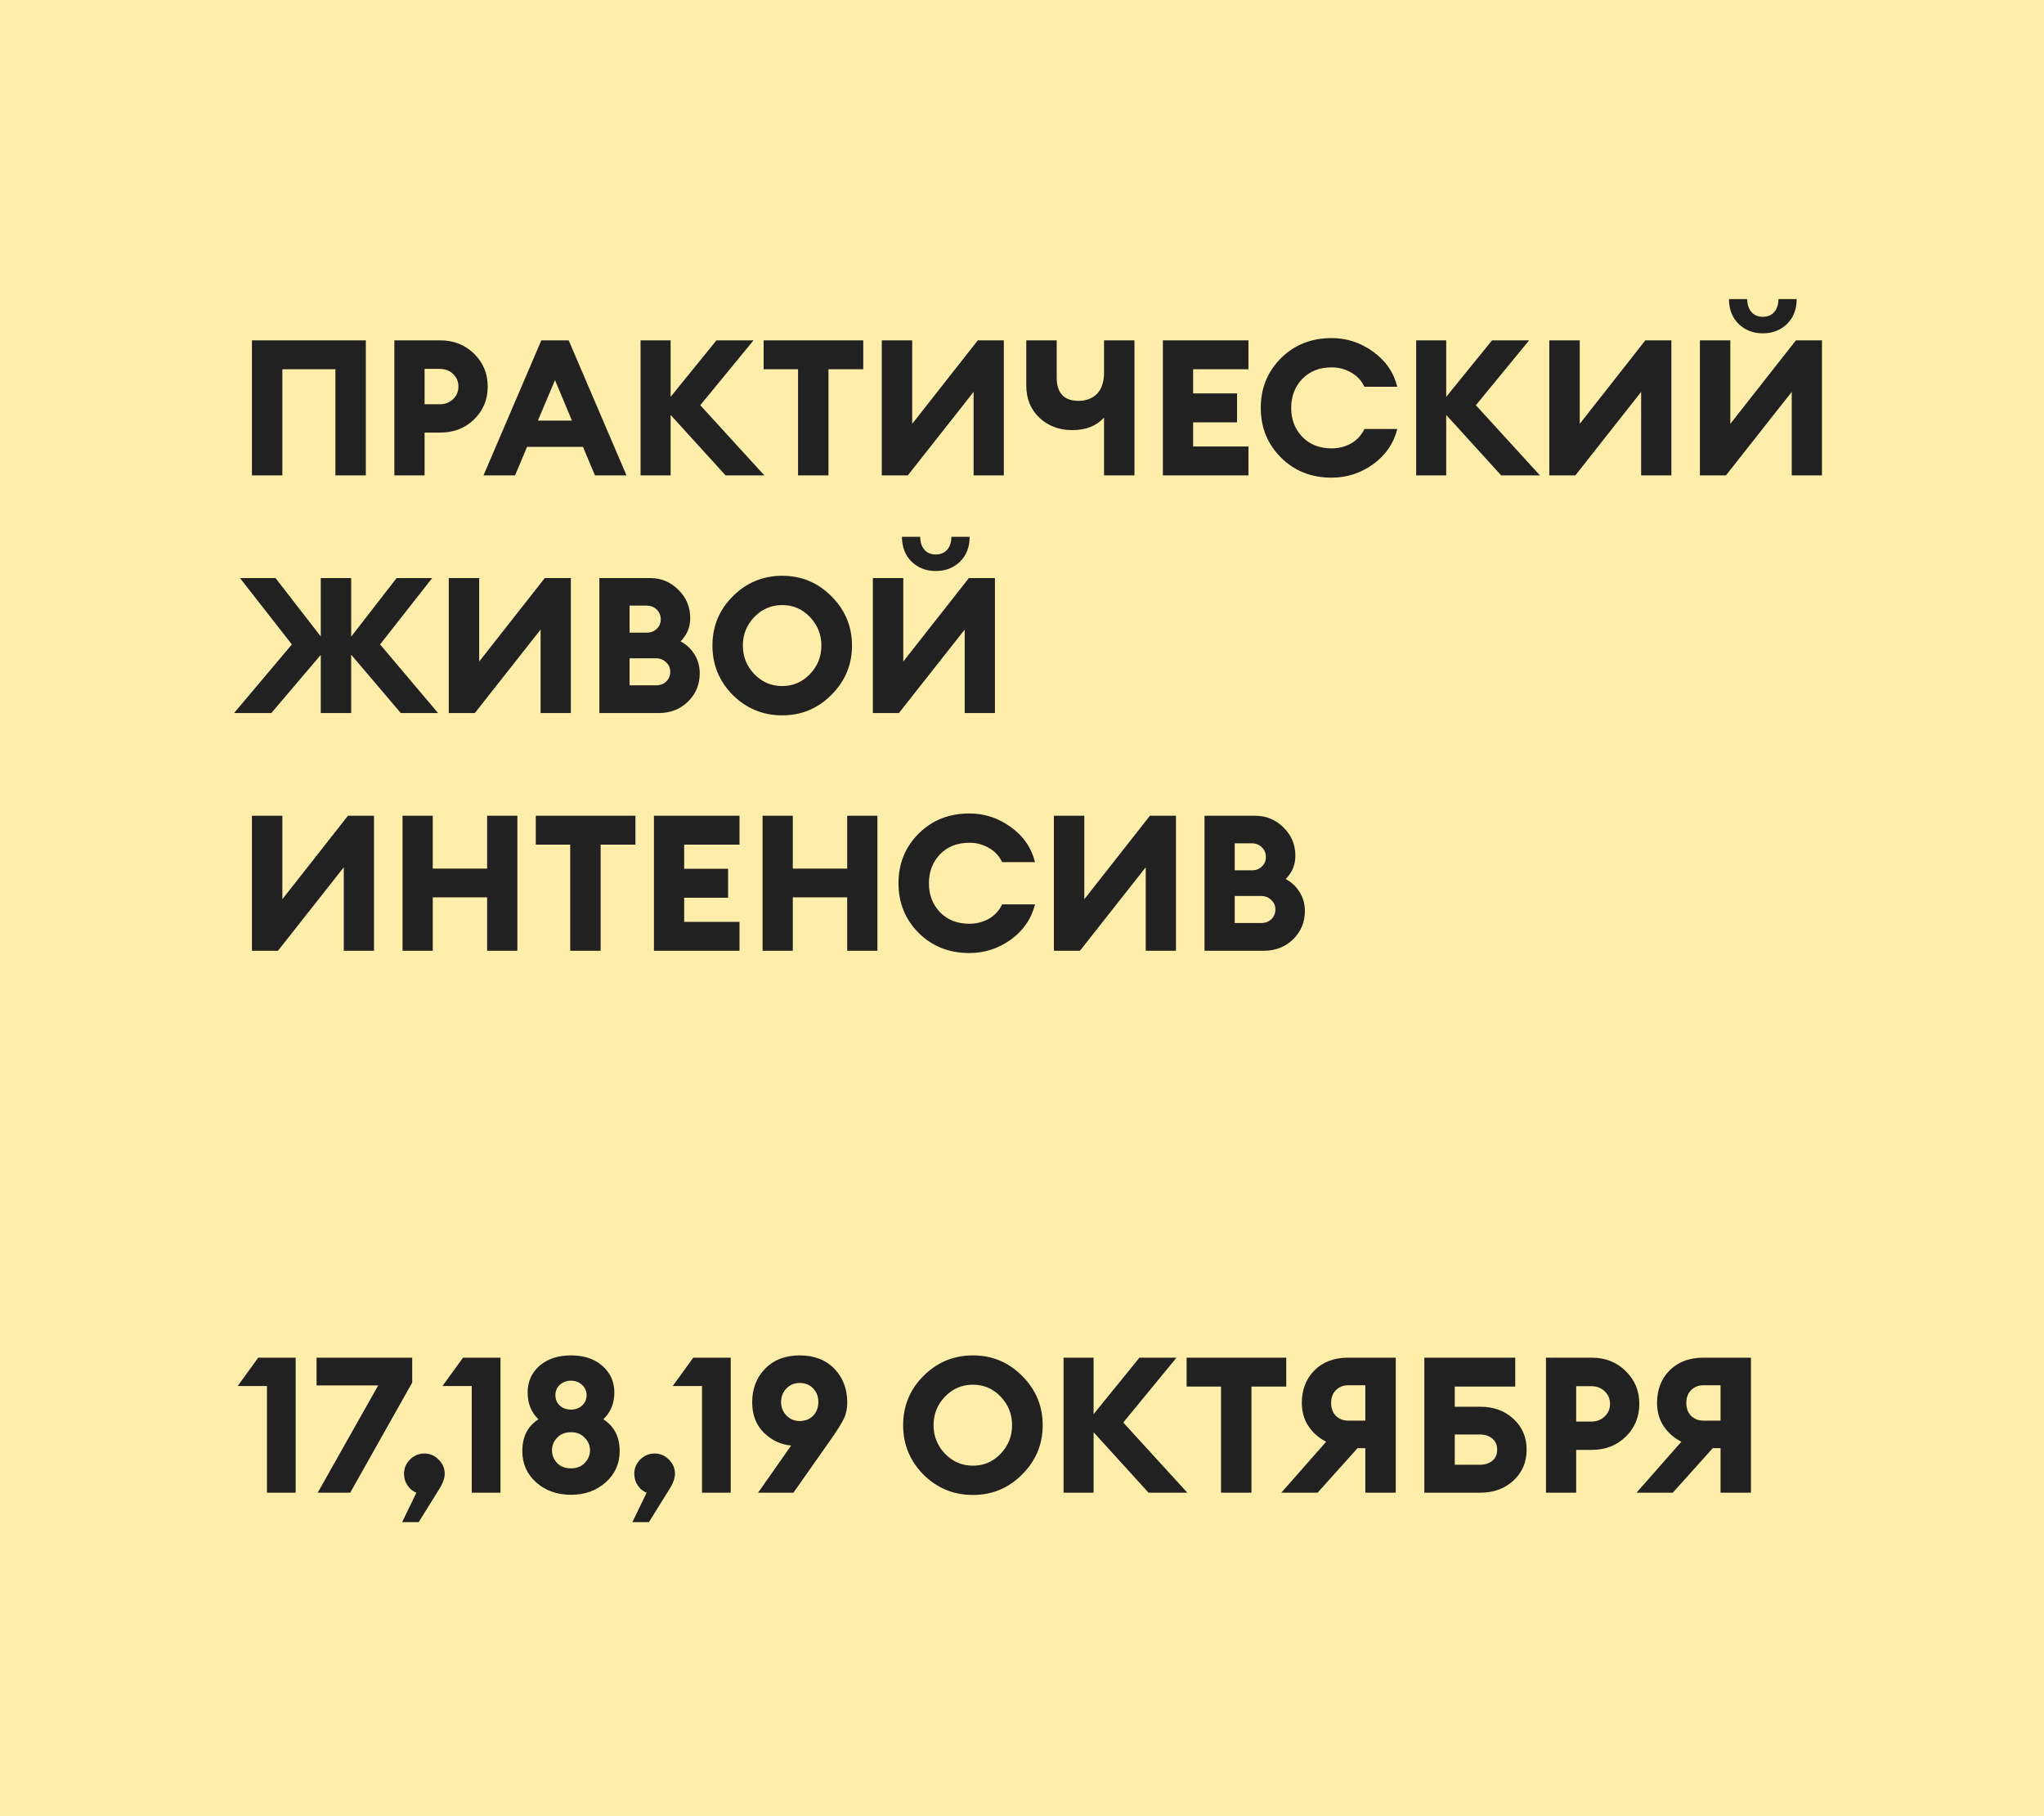 <?xml version="1.0" encoding="UTF-8"?> <svg xmlns="http://www.w3.org/2000/svg" width="215" height="191" viewBox="0 0 215 191" fill="none"><rect width="215" height="191" fill="#FFEEA9"></rect><path d="M35.28 50V38.84H29.7V50H26.5V35.8H38.48V50H35.28ZM49.861 37.2C50.821 38.133 51.3 39.287 51.3 40.66C51.3 42.033 50.821 43.187 49.861 44.12C48.914 45.04 47.727 45.5 46.3 45.5H44.66V50H41.48V35.8H46.3C47.727 35.8 48.914 36.267 49.861 37.2ZM48.221 40.66C48.221 40.127 48.034 39.687 47.66 39.34C47.3 38.98 46.834 38.8 46.261 38.8H44.66V42.52H46.261C46.821 42.52 47.287 42.34 47.66 41.98C48.034 41.62 48.221 41.18 48.221 40.66ZM50.859 50L56.939 35.8H59.819L65.899 50H62.579L61.319 47H55.439L54.179 50H50.859ZM58.379 39.98L56.579 44.24H60.159L58.379 39.98ZM76.319 50L70.539 43.64V50H67.379V35.8H70.539V41.74L75.359 35.8H79.259L73.659 42.62L80.399 50H76.319ZM83.943 50V38.84H80.323V35.8H90.803V38.84H87.143V50H83.943ZM95.49 50H92.75V35.8H95.95V44.58L102.85 35.8H105.59V50H102.41V41.22L95.49 50ZM119.33 50H116.13V43.92C115.33 44.8 114.217 45.24 112.79 45.24C111.417 45.24 110.263 44.807 109.33 43.94C108.41 43.06 107.95 41.933 107.95 40.56V35.8H111.15V39.7C111.15 41.34 111.917 42.16 113.45 42.16C114.25 42.16 114.897 41.913 115.39 41.42C115.883 40.913 116.13 40.16 116.13 39.16V35.8H119.33V50ZM122.32 50V35.8H131.32V38.84H125.5V41.38H130.12V44.42H125.5V46.96H131.32V50H122.32ZM140.075 50.24C137.928 50.24 136.148 49.533 134.735 48.12C133.321 46.707 132.615 44.967 132.615 42.9C132.615 40.833 133.321 39.093 134.735 37.68C136.148 36.267 137.928 35.56 140.075 35.56C141.661 35.56 143.108 36.033 144.415 36.98C145.735 37.913 146.588 39.147 146.975 40.68H143.515C143.208 40.027 142.741 39.527 142.115 39.18C141.488 38.82 140.808 38.64 140.075 38.64C138.795 38.64 137.761 39.047 136.975 39.86C136.201 40.673 135.815 41.687 135.815 42.9C135.815 44.113 136.201 45.127 136.975 45.94C137.761 46.753 138.795 47.16 140.075 47.16C140.808 47.16 141.488 46.987 142.115 46.64C142.741 46.28 143.208 45.773 143.515 45.12H146.975C146.588 46.653 145.735 47.893 144.415 48.84C143.108 49.773 141.661 50.24 140.075 50.24ZM157.901 50L152.121 43.64V50H148.961V35.8H152.121V41.74L156.941 35.8H160.841L155.241 42.62L161.981 50H157.901ZM165.705 50H162.965V35.8H166.165V44.58L173.065 35.8H175.805V50H172.625V41.22L165.705 50ZM181.545 50H178.805V35.8H182.005V44.58L188.905 35.8H191.645V50H188.465V41.22L181.545 50ZM187.965 34.08C187.285 34.733 186.438 35.06 185.425 35.06C184.411 35.06 183.565 34.733 182.885 34.08C182.205 33.413 181.865 32.54 181.865 31.46H183.785C183.785 32.02 183.931 32.473 184.225 32.82C184.518 33.153 184.918 33.32 185.425 33.32C185.931 33.32 186.331 33.153 186.625 32.82C186.918 32.473 187.065 32.02 187.065 31.46H188.985C188.985 32.54 188.645 33.413 187.965 34.08ZM42.16 75L36.94 68.86V75H33.74V68.88L28.54 75H24.62L30.7 67.78L25.24 60.8H28.98L33.74 66.94V60.8H36.94V66.96L41.72 60.8H45.46L39.98 67.78L46.08 75H42.16ZM49.943 75H47.203V60.8H50.403V69.58L57.303 60.8H60.043V75H56.863V66.22L49.943 75ZM63.043 75V60.8H68.383C69.543 60.8 70.536 61.213 71.363 62.04C72.19 62.853 72.603 63.847 72.603 65.02C72.603 65.967 72.263 66.78 71.583 67.46C72.196 67.78 72.683 68.233 73.043 68.82C73.416 69.407 73.603 70.073 73.603 70.82C73.603 71.993 73.19 72.987 72.363 73.8C71.536 74.6 70.51 75 69.283 75H63.043ZM66.223 72.08H69.023C69.45 72.08 69.803 71.947 70.083 71.68C70.363 71.4 70.503 71.06 70.503 70.66C70.503 70.26 70.356 69.927 70.063 69.66C69.783 69.38 69.43 69.24 69.003 69.24H66.223V72.08ZM66.223 66.54H68.023C68.45 66.54 68.803 66.407 69.083 66.14C69.363 65.873 69.503 65.54 69.503 65.14C69.503 64.74 69.363 64.4 69.083 64.12C68.803 63.84 68.45 63.7 68.023 63.7H66.223V66.54ZM79.338 70.9C80.152 71.74 81.132 72.16 82.278 72.16C83.425 72.16 84.398 71.74 85.198 70.9C85.998 70.06 86.398 69.06 86.398 67.9C86.398 66.74 85.998 65.74 85.198 64.9C84.398 64.06 83.425 63.64 82.278 63.64C81.132 63.64 80.152 64.06 79.338 64.9C78.538 65.74 78.138 66.74 78.138 67.9C78.138 69.06 78.538 70.06 79.338 70.9ZM87.458 73.08C86.032 74.52 84.305 75.24 82.278 75.24C80.252 75.24 78.518 74.527 77.078 73.1C75.652 71.66 74.938 69.927 74.938 67.9C74.938 65.873 75.652 64.147 77.078 62.72C78.518 61.28 80.252 60.56 82.278 60.56C84.305 60.56 86.032 61.28 87.458 62.72C88.898 64.16 89.618 65.887 89.618 67.9C89.618 69.913 88.898 71.64 87.458 73.08ZM94.552 75H91.812V60.8H95.013V69.58L101.913 60.8H104.653V75H101.473V66.22L94.552 75ZM100.973 59.08C100.293 59.733 99.446 60.06 98.433 60.06C97.419 60.06 96.573 59.733 95.892 59.08C95.213 58.413 94.873 57.54 94.873 56.46H96.793C96.793 57.02 96.939 57.473 97.233 57.82C97.526 58.153 97.926 58.32 98.433 58.32C98.939 58.32 99.339 58.153 99.632 57.82C99.926 57.473 100.073 57.02 100.073 56.46H101.993C101.993 57.54 101.653 58.413 100.973 59.08ZM29.24 100H26.5V85.8H29.7V94.58L36.6 85.8H39.34V100H36.16V91.22L29.24 100ZM42.34 100V85.8H45.52V91.36H51.24V85.8H54.42V100H51.24V94.38H45.52V100H42.34ZM59.978 100V88.84H56.358V85.8H66.838V88.84H63.178V100H59.978ZM68.785 100V85.8H77.785V88.84H71.965V91.38H76.585V94.42H71.965V96.96H77.785V100H68.785ZM80.211 100V85.8H83.391V91.36H89.111V85.8H92.291V100H89.111V94.38H83.391V100H80.211ZM101.969 100.24C99.822 100.24 98.042 99.533 96.629 98.12C95.216 96.707 94.509 94.967 94.509 92.9C94.509 90.833 95.216 89.093 96.629 87.68C98.042 86.267 99.822 85.56 101.969 85.56C103.556 85.56 105.002 86.033 106.309 86.98C107.629 87.913 108.482 89.147 108.869 90.68H105.409C105.102 90.027 104.636 89.527 104.009 89.18C103.382 88.82 102.702 88.64 101.969 88.64C100.689 88.64 99.656 89.047 98.869 89.86C98.096 90.673 97.709 91.687 97.709 92.9C97.709 94.113 98.096 95.127 98.869 95.94C99.656 96.753 100.689 97.16 101.969 97.16C102.702 97.16 103.382 96.987 104.009 96.64C104.636 96.28 105.102 95.773 105.409 95.12H108.869C108.482 96.653 107.629 97.893 106.309 98.84C105.002 99.773 103.556 100.24 101.969 100.24ZM113.595 100H110.855V85.8H114.055V94.58L120.955 85.8H123.695V100H120.515V91.22L113.595 100ZM126.695 100V85.8H132.035C133.195 85.8 134.189 86.213 135.015 87.04C135.842 87.853 136.255 88.847 136.255 90.02C136.255 90.967 135.915 91.78 135.235 92.46C135.849 92.78 136.335 93.233 136.695 93.82C137.069 94.407 137.255 95.073 137.255 95.82C137.255 96.993 136.842 97.987 136.015 98.8C135.189 99.6 134.162 100 132.935 100H126.695ZM129.875 97.08H132.675C133.102 97.08 133.455 96.947 133.735 96.68C134.015 96.4 134.155 96.06 134.155 95.66C134.155 95.26 134.009 94.927 133.715 94.66C133.435 94.38 133.082 94.24 132.655 94.24H129.875V97.08ZM129.875 91.54H131.675C132.102 91.54 132.455 91.407 132.735 91.14C133.015 90.873 133.155 90.54 133.155 90.14C133.155 89.74 133.015 89.4 132.735 89.12C132.455 88.84 132.102 88.7 131.675 88.7H129.875V91.54Z" fill="#212121"></path><path d="M28.08 157V145.78H25L27.16 142.8H31.1V157H28.08ZM36.838 157H33.418L39.778 145.72H33.298V142.8H43.358V145.42L36.838 157ZM46.338 156.4L44.038 160.1H42.298L43.798 157C43.438 156.867 43.131 156.62 42.878 156.26C42.624 155.887 42.498 155.473 42.498 155.02C42.498 154.433 42.705 153.933 43.118 153.52C43.544 153.093 44.051 152.88 44.638 152.88C45.224 152.88 45.724 153.093 46.138 153.52C46.565 153.933 46.778 154.433 46.778 155.02C46.778 155.42 46.631 155.88 46.338 156.4ZM49.623 157V145.78H46.543L48.703 142.8H52.643V157H49.623ZM60.061 157.22C58.594 157.22 57.374 156.787 56.401 155.92C55.427 155.053 54.941 153.953 54.941 152.62C54.941 151.113 55.507 150 56.641 149.28C55.881 148.56 55.501 147.62 55.501 146.46C55.501 145.327 55.914 144.393 56.741 143.66C57.581 142.927 58.687 142.56 60.061 142.56C61.434 142.56 62.534 142.927 63.361 143.66C64.201 144.393 64.621 145.327 64.621 146.46C64.621 147.607 64.234 148.547 63.461 149.28C64.607 150.013 65.181 151.127 65.181 152.62C65.181 153.953 64.687 155.053 63.701 155.92C62.727 156.787 61.514 157.22 60.061 157.22ZM60.061 154.44C60.661 154.44 61.141 154.253 61.501 153.88C61.874 153.493 62.061 153.047 62.061 152.54C62.061 152.033 61.874 151.593 61.501 151.22C61.141 150.833 60.661 150.64 60.061 150.64C59.447 150.64 58.961 150.833 58.601 151.22C58.241 151.593 58.061 152.033 58.061 152.54C58.061 153.047 58.241 153.493 58.601 153.88C58.961 154.253 59.447 154.44 60.061 154.44ZM58.881 147.84C59.201 148.12 59.594 148.26 60.061 148.26C60.527 148.26 60.914 148.12 61.221 147.84C61.541 147.547 61.701 147.18 61.701 146.74C61.701 146.3 61.541 145.94 61.221 145.66C60.914 145.367 60.527 145.22 60.061 145.22C59.594 145.22 59.201 145.367 58.881 145.66C58.574 145.94 58.421 146.3 58.421 146.74C58.421 147.18 58.574 147.547 58.881 147.84ZM70.557 156.4L68.257 160.1H66.517L68.017 157C67.657 156.867 67.35 156.62 67.097 156.26C66.843 155.887 66.717 155.473 66.717 155.02C66.717 154.433 66.923 153.933 67.337 153.52C67.763 153.093 68.27 152.88 68.857 152.88C69.443 152.88 69.943 153.093 70.357 153.52C70.783 153.933 70.997 154.433 70.997 155.02C70.997 155.42 70.85 155.88 70.557 156.4ZM73.842 157V145.78H70.762L72.922 142.8H76.862V157H73.842ZM79.739 157L83.219 152.04C82.139 151.947 81.186 151.5 80.359 150.7C79.533 149.887 79.119 148.82 79.119 147.5C79.119 146.073 79.573 144.893 80.479 143.96C81.386 143.027 82.599 142.56 84.119 142.56C85.639 142.56 86.853 143.027 87.759 143.96C88.666 144.893 89.119 146.08 89.119 147.52C89.119 148.16 88.999 148.727 88.759 149.22C88.519 149.713 88.079 150.42 87.439 151.34L83.459 157H79.739ZM84.119 149.46C84.706 149.46 85.179 149.273 85.539 148.9C85.899 148.513 86.079 148.033 86.079 147.46C86.079 146.887 85.899 146.413 85.539 146.04C85.179 145.653 84.706 145.46 84.119 145.46C83.559 145.46 83.093 145.653 82.719 146.04C82.346 146.427 82.159 146.9 82.159 147.46C82.159 148.02 82.346 148.493 82.719 148.88C83.093 149.267 83.559 149.46 84.119 149.46ZM99.397 152.9C100.21 153.74 101.19 154.16 102.337 154.16C103.484 154.16 104.457 153.74 105.257 152.9C106.057 152.06 106.457 151.06 106.457 149.9C106.457 148.74 106.057 147.74 105.257 146.9C104.457 146.06 103.484 145.64 102.337 145.64C101.19 145.64 100.21 146.06 99.397 146.9C98.597 147.74 98.197 148.74 98.197 149.9C98.197 151.06 98.597 152.06 99.397 152.9ZM107.517 155.08C106.09 156.52 104.364 157.24 102.337 157.24C100.31 157.24 98.577 156.527 97.137 155.1C95.71 153.66 94.997 151.927 94.997 149.9C94.997 147.873 95.71 146.147 97.137 144.72C98.577 143.28 100.31 142.56 102.337 142.56C104.364 142.56 106.09 143.28 107.517 144.72C108.957 146.16 109.677 147.887 109.677 149.9C109.677 151.913 108.957 153.64 107.517 155.08ZM120.811 157L115.031 150.64V157H111.871V142.8H115.031V148.74L119.851 142.8H123.751L118.151 149.62L124.891 157H120.811ZM128.435 157V145.84H124.815V142.8H135.295V145.84H131.635V157H128.435ZM143.614 157V152.32H142.794L138.594 157H134.774L139.494 151.64C138.707 151.24 138.081 150.687 137.614 149.98C137.161 149.273 136.934 148.467 136.934 147.56C136.934 146.173 137.374 145.033 138.254 144.14C139.147 143.247 140.327 142.8 141.794 142.8H146.814V157H143.614ZM140.514 146.22C140.181 146.553 140.014 147 140.014 147.56C140.014 148.12 140.181 148.573 140.514 148.92C140.861 149.253 141.294 149.42 141.814 149.42H143.614V145.7H141.814C141.294 145.7 140.861 145.873 140.514 146.22ZM153.02 147.96H155.72C157.12 147.96 158.28 148.387 159.2 149.24C160.12 150.093 160.58 151.173 160.58 152.48C160.58 153.787 160.12 154.867 159.2 155.72C158.28 156.573 157.12 157 155.72 157H149.82V142.8H159.38V145.84H153.02V147.96ZM156.98 153.64C157.314 153.36 157.48 152.973 157.48 152.48C157.48 151.987 157.314 151.6 156.98 151.32C156.647 151.027 156.214 150.88 155.68 150.88H153.02V154.06H155.68C156.214 154.06 156.647 153.92 156.98 153.64ZM170.993 144.2C171.953 145.133 172.433 146.287 172.433 147.66C172.433 149.033 171.953 150.187 170.993 151.12C170.047 152.04 168.86 152.5 167.433 152.5H165.793V157H162.613V142.8H167.433C168.86 142.8 170.047 143.267 170.993 144.2ZM169.353 147.66C169.353 147.127 169.167 146.687 168.793 146.34C168.433 145.98 167.967 145.8 167.393 145.8H165.793V149.52H167.393C167.953 149.52 168.42 149.34 168.793 148.98C169.167 148.62 169.353 148.18 169.353 147.66ZM180.977 157V152.32H180.157L175.957 157H172.137L176.857 151.64C176.071 151.24 175.444 150.687 174.977 149.98C174.524 149.273 174.297 148.467 174.297 147.56C174.297 146.173 174.737 145.033 175.617 144.14C176.511 143.247 177.691 142.8 179.157 142.8H184.177V157H180.977ZM177.877 146.22C177.544 146.553 177.377 147 177.377 147.56C177.377 148.12 177.544 148.573 177.877 148.92C178.224 149.253 178.657 149.42 179.177 149.42H180.977V145.7H179.177C178.657 145.7 178.224 145.873 177.877 146.22Z" fill="#212121"></path></svg> 